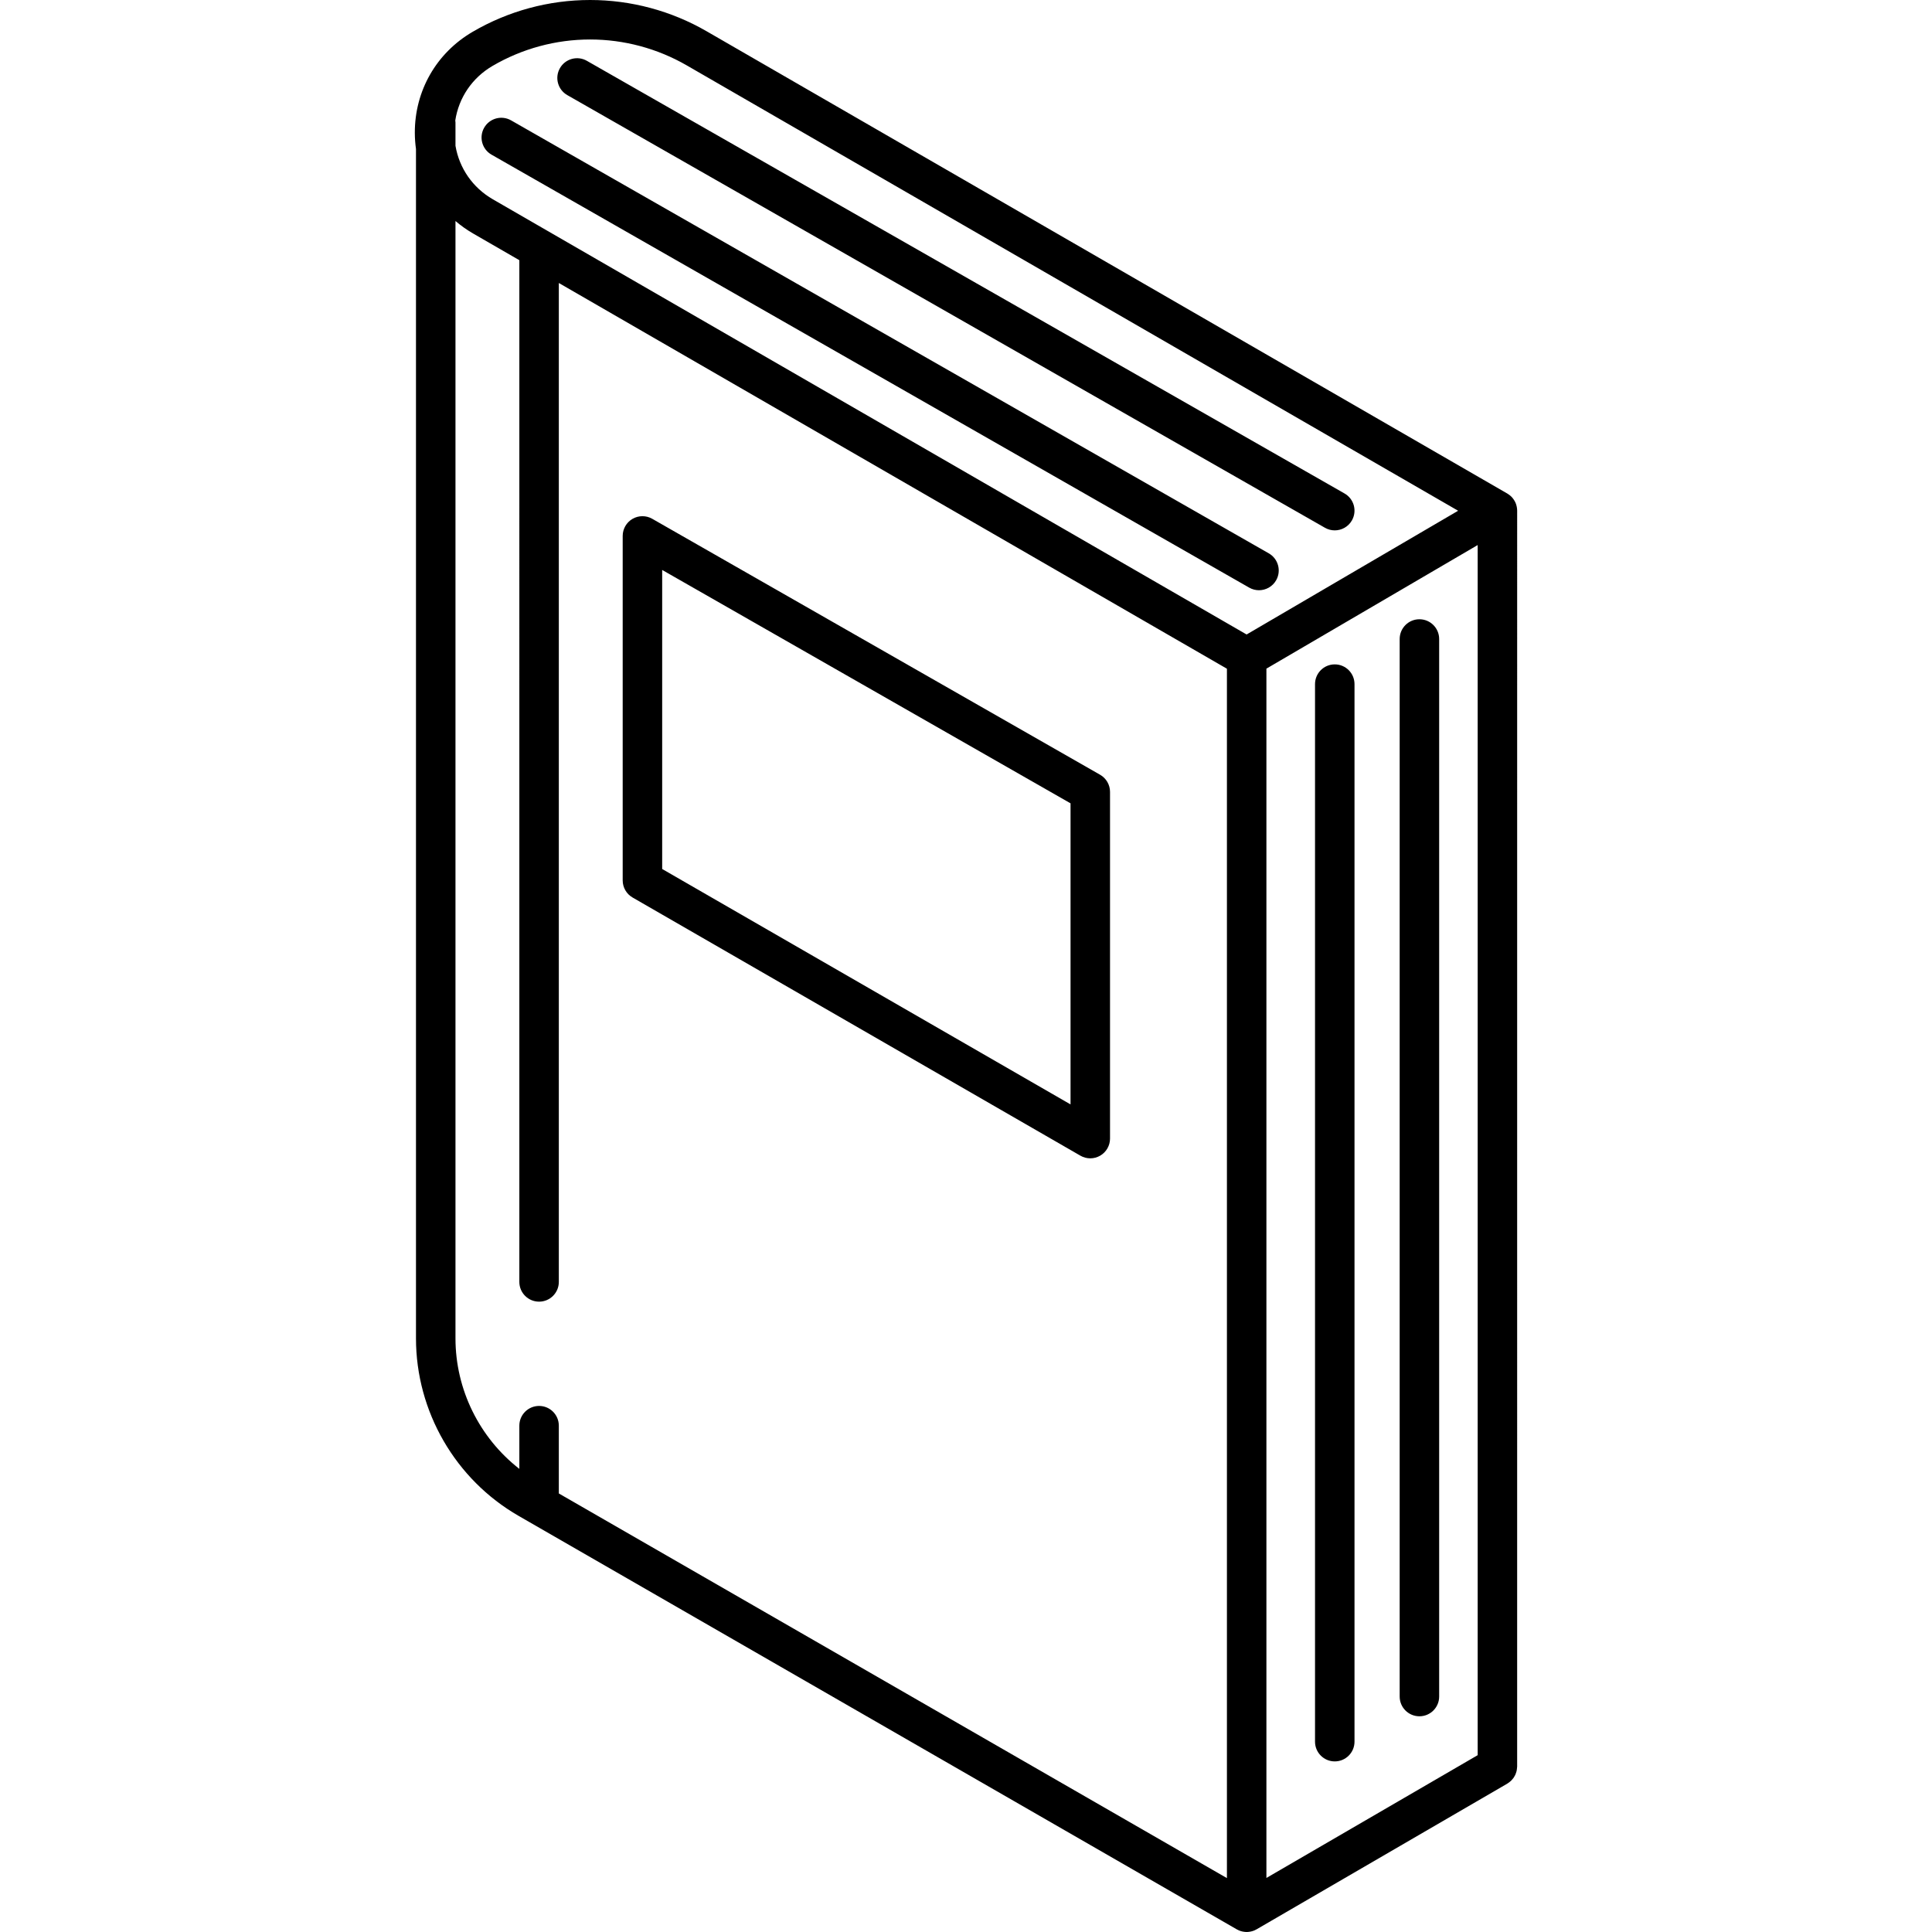 <?xml version="1.0" encoding="iso-8859-1"?>
<!-- Uploaded to: SVG Repo, www.svgrepo.com, Generator: SVG Repo Mixer Tools -->
<!DOCTYPE svg PUBLIC "-//W3C//DTD SVG 1.1//EN" "http://www.w3.org/Graphics/SVG/1.1/DTD/svg11.dtd">
<svg fill="#000000" height="800px" width="800px" version="1.1" id="Capa_1" xmlns="http://www.w3.org/2000/svg" xmlns:xlink="http://www.w3.org/1999/xlink" 
	 viewBox="0 0 489.302 489.302" xml:space="preserve">
<path d="M384.24,129.309c-0.001-0.299-0.038-0.591-0.09-0.88c-0.014-0.075-0.028-0.148-0.045-0.222
	c-0.064-0.28-0.143-0.554-0.253-0.816c-0.01-0.024-0.024-0.045-0.034-0.068c-0.105-0.241-0.234-0.471-0.375-0.692
	c-0.041-0.063-0.081-0.125-0.124-0.186c-0.163-0.231-0.339-0.454-0.541-0.655c-0.003-0.003-0.007-0.006-0.01-0.009
	c-0.196-0.195-0.414-0.368-0.643-0.53c-0.065-0.046-0.132-0.09-0.199-0.133c-0.063-0.04-0.12-0.087-0.186-0.124L178.924,7.897
	C169.975,2.73,159.783,0,149.45,0c-10.451,0-20.744,2.79-29.766,8.067c-9.187,5.374-14.653,14.938-14.623,25.58
	c0.004,1.388,0.106,2.756,0.293,4.099v301.217c0,18.497,9.958,35.721,25.988,44.949l181.895,104.723
	c0.148,0.085,0.301,0.154,0.455,0.223c0.041,0.019,0.079,0.042,0.121,0.06c0.263,0.109,0.535,0.188,0.809,0.251
	c0.074,0.017,0.148,0.031,0.223,0.044c0.294,0.053,0.589,0.089,0.887,0.089c0.298,0,0.594-0.036,0.888-0.089
	c0.075-0.014,0.15-0.028,0.224-0.044c0.276-0.063,0.55-0.142,0.815-0.253c0.033-0.014,0.064-0.033,0.097-0.048
	c0.166-0.073,0.331-0.15,0.49-0.242l63.506-36.905c0.046-0.027,0.081-0.063,0.126-0.091c0.156-0.098,0.3-0.208,0.444-0.322
	c0.118-0.093,0.237-0.183,0.345-0.285c0.122-0.115,0.229-0.242,0.339-0.369c0.102-0.118,0.207-0.233,0.297-0.359
	c0.097-0.136,0.178-0.283,0.261-0.429c0.075-0.132,0.153-0.26,0.216-0.398c0.071-0.155,0.123-0.317,0.177-0.479
	c0.049-0.145,0.1-0.288,0.136-0.438c0.037-0.155,0.056-0.314,0.078-0.474c0.024-0.172,0.046-0.342,0.052-0.516
	c0.002-0.055,0.016-0.107,0.016-0.163V129.323l0-0.006C384.24,129.314,384.24,129.312,384.24,129.309z M320.733,169.342
	l53.507-31.301v306.478l-53.507,31.095V169.342z M124.735,16.698C132.225,12.316,140.771,10,149.45,10
	c8.58,0,17.043,2.268,24.474,6.558l195.365,112.794l-53.572,31.34L124.831,50.483c-5.123-2.957-8.509-7.884-9.476-13.558v-5.905
	c0-0.174-0.034-0.339-0.051-0.509C116.19,24.748,119.568,19.721,124.735,16.698z M115.355,338.963V55.978
	c1.375,1.17,2.865,2.236,4.476,3.166l11.698,6.754V324.66c0,2.762,2.239,5,5,5s5-2.238,5-5V71.671l169.204,97.69v306.292
	l-169.204-97.416v-17.167c0-2.762-2.239-5-5-5s-5,2.238-5,5v10.936C121.437,364.146,115.355,351.945,115.355,338.963z
	 M343.045,173.262v267.835c0,2.762-2.238,5-5,5s-5-2.238-5-5V173.262c0-2.762,2.238-5,5-5S343.045,170.5,343.045,173.262z
	 M364.485,161.834v267.835c0,2.762-2.238,5-5,5s-5-2.238-5-5V161.834c0-2.762,2.238-5,5-5S364.485,159.072,364.485,161.834z
	 M122.619,32.346c1.371-2.398,4.425-3.23,6.822-1.86l191.895,109.656c2.397,1.37,3.23,4.424,1.86,6.821
	c-0.923,1.615-2.609,2.521-4.346,2.521c-0.841,0-1.693-0.213-2.476-0.66L124.48,39.167
	C122.082,37.797,121.249,34.743,122.619,32.346z M141.808,17.264c1.37-2.397,4.424-3.232,6.821-1.862l191.895,109.58
	c2.397,1.369,3.231,4.423,1.862,6.821c-0.923,1.615-2.61,2.521-4.347,2.521c-0.841,0-1.692-0.212-2.475-0.659L143.67,24.085
	C141.272,22.716,140.438,19.662,141.808,17.264z M160.207,227.304l113.423,65.389c0.772,0.445,1.635,0.668,2.497,0.668
	c0.863,0,1.728-0.224,2.501-0.671c1.547-0.894,2.499-2.543,2.499-4.329v-87.809c0-1.794-0.961-3.451-2.52-4.341l-113.422-64.82
	c-1.548-0.885-3.449-0.878-4.991,0.017c-1.542,0.895-2.49,2.542-2.49,4.324v87.24C157.704,224.759,158.658,226.411,160.207,227.304z
	 M167.704,144.348l103.423,59.105v76.253l-103.423-59.623V144.348z"/>
</svg>